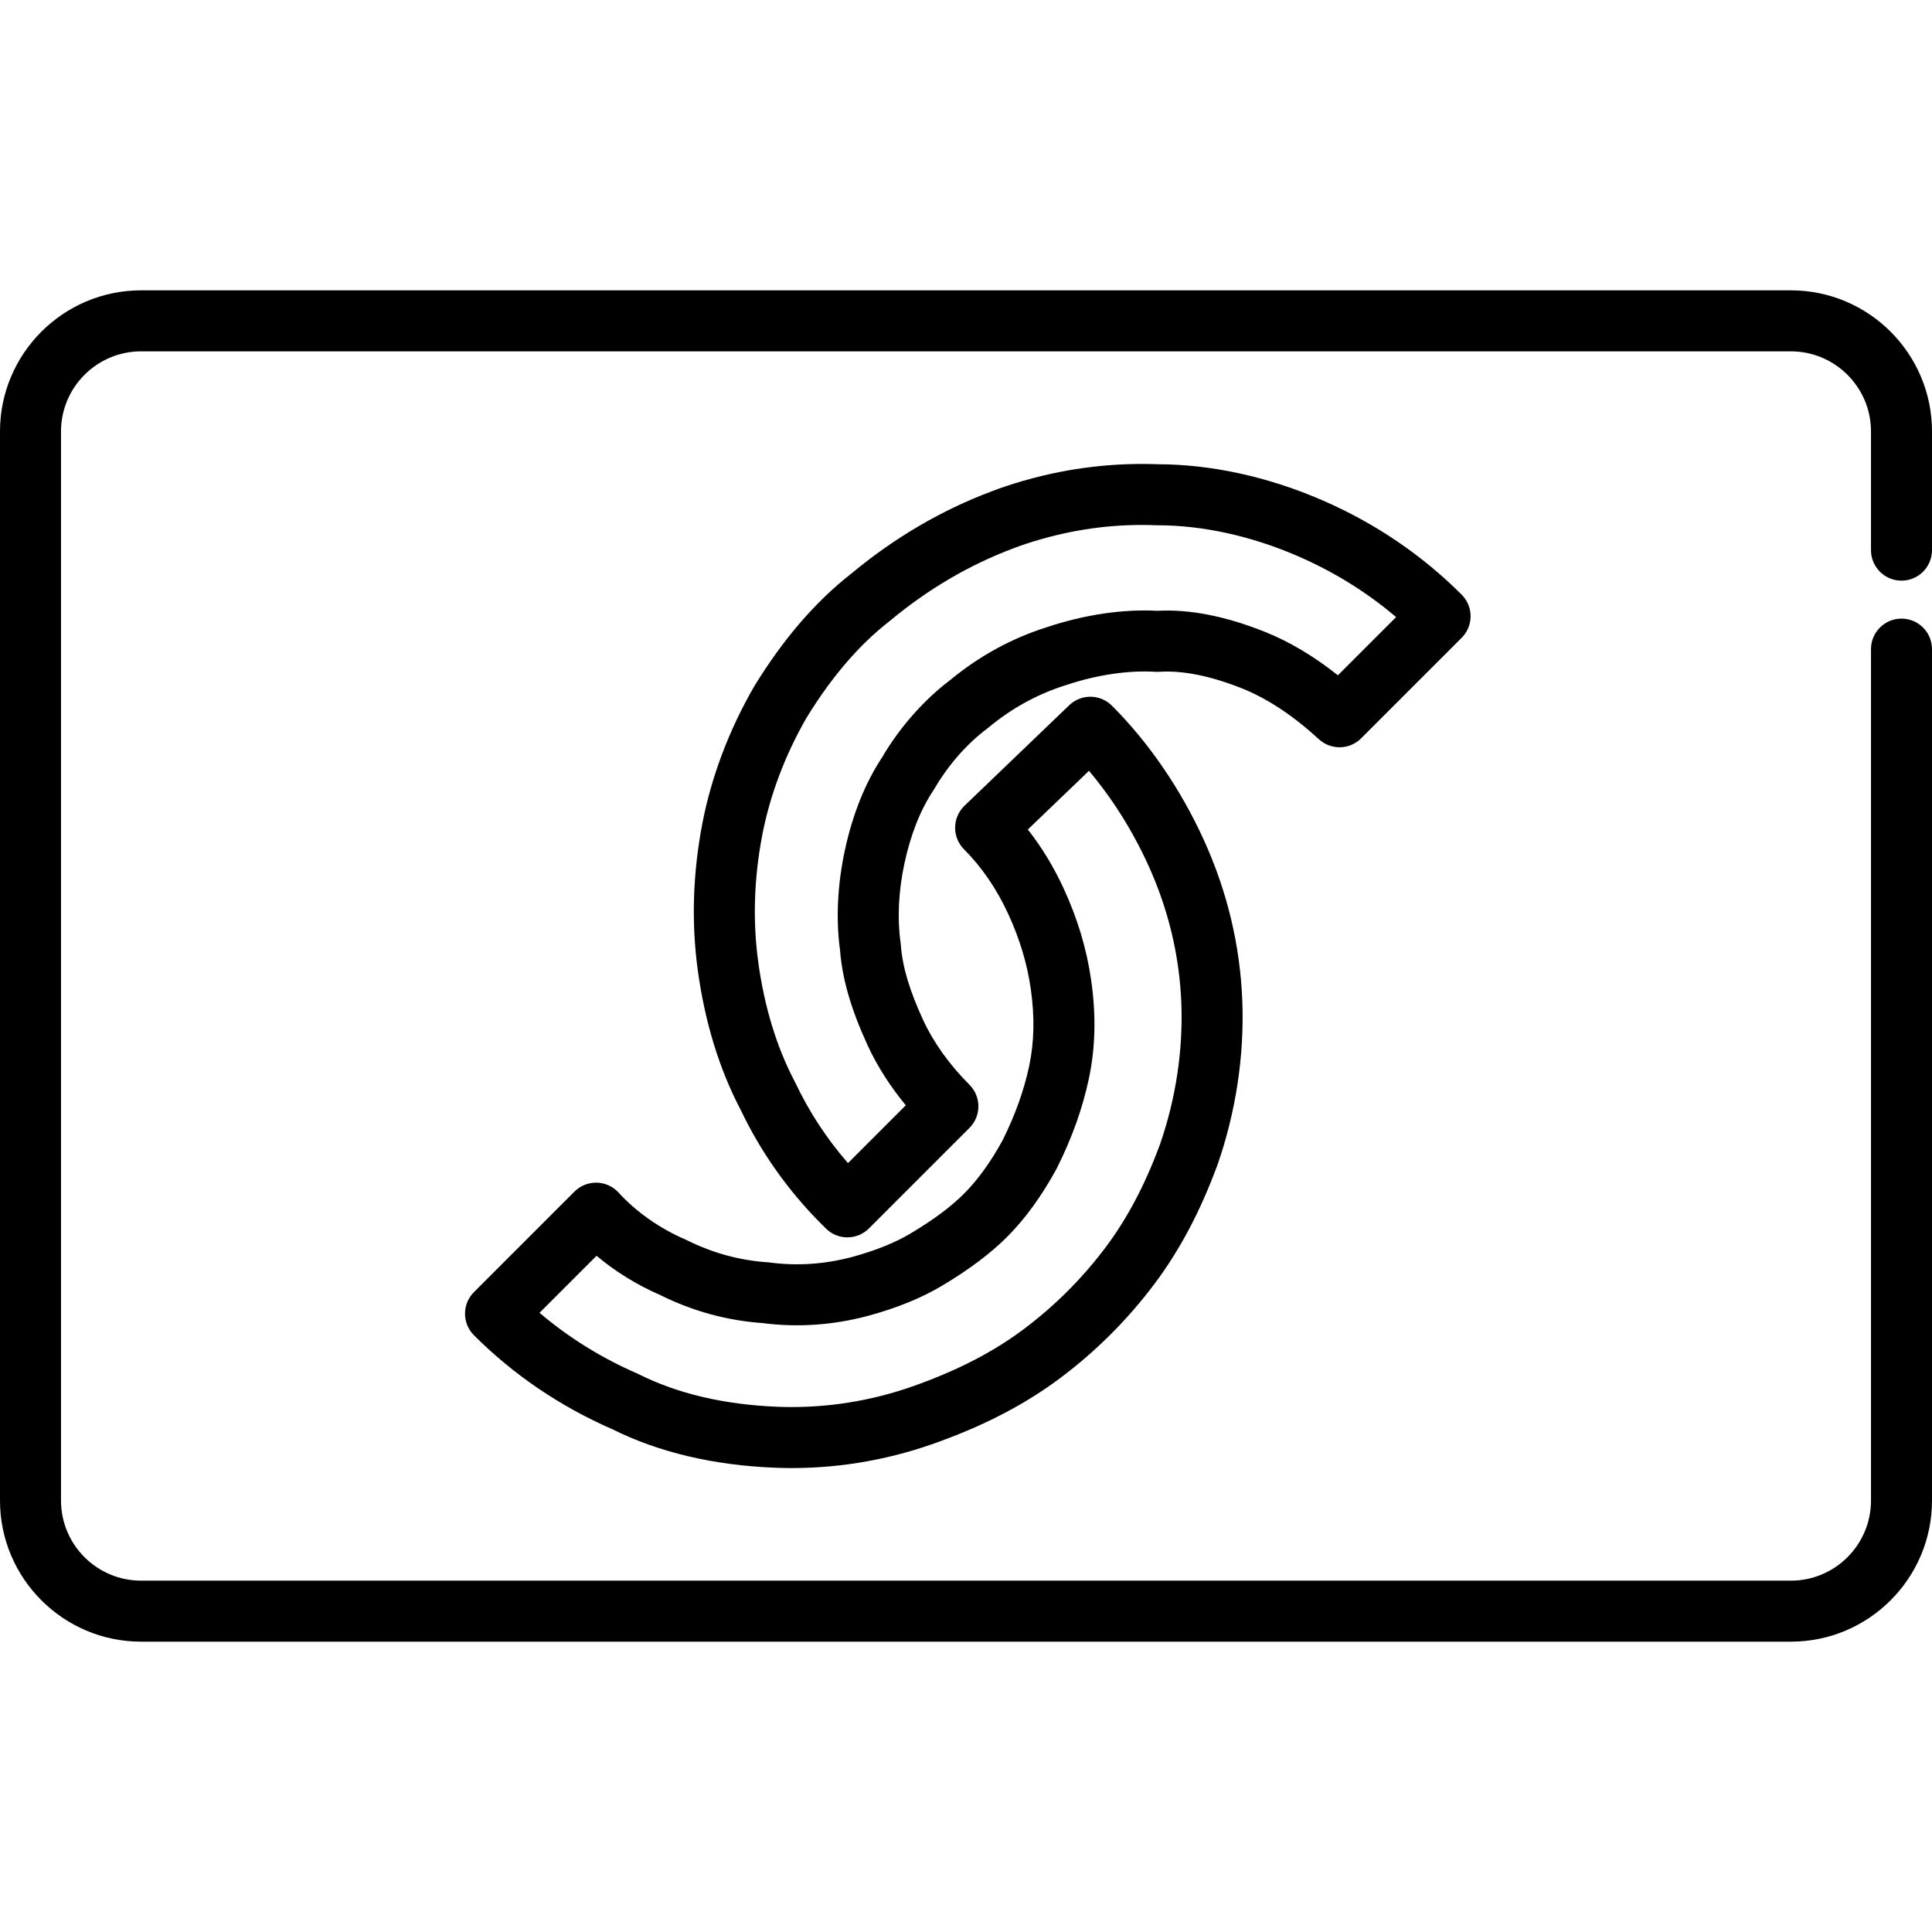 <?xml version="1.0" encoding="iso-8859-1"?>
<!-- Uploaded to: SVG Repo, www.svgrepo.com, Generator: SVG Repo Mixer Tools -->
<svg fill="#000000" height="800px" width="800px" version="1.1" id="Capa_1" xmlns="http://www.w3.org/2000/svg" xmlns:xlink="http://www.w3.org/1999/xlink" 
	 viewBox="0 0 511.999 511.999" xml:space="preserve">
<g>
	<g>
		<path d="M503.915,153.879c4.466,0,8.084-3.619,8.084-8.084v-31.458c0-20.619-16.774-37.394-37.393-37.394H37.393
			C16.775,76.942,0,93.716,0,114.336v283.326c0,20.62,16.775,37.395,37.393,37.395h437.214c20.619,0,37.393-16.775,37.392-37.395
			V172.025c0-4.466-3.619-8.084-8.084-8.084s-8.084,3.618-8.084,8.084v225.637c0,11.705-9.522,21.227-21.225,21.227H37.393
			c-11.703,0-21.225-9.522-21.225-21.227V114.336c0-11.704,9.522-21.226,21.225-21.226h437.212c11.703,0,21.225,9.522,21.225,21.226
			v31.458C495.831,150.26,499.449,153.879,503.915,153.879z"/>
	</g>
</g>
<g>
	<g>
		<path d="M329.219,265.113c-0.583-14.614-3.999-28.891-10.153-42.432c-6.15-13.528-14.588-25.862-24.401-35.672
			c-3.113-3.112-8.141-3.16-11.314-0.115l-26.84,25.763c-0.162,0.138-0.318,0.281-0.47,0.432l-0.556,0.555
			c-1.518,1.517-2.371,3.573-2.372,5.718c-0.001,2.146,0.85,4.203,2.366,5.72c4.696,4.697,8.632,10.45,11.699,17.103
			c3.064,6.637,5.027,13.163,5.997,19.949c1.055,7.411,0.907,14.11-0.457,20.475c-1.391,6.484-3.691,12.895-7.031,19.597
			c-3.149,5.749-6.584,10.503-10.209,14.128c-3.443,3.443-8.016,6.858-13.98,10.437c-4.246,2.546-9.391,4.623-15.686,6.338
			c-7.268,1.936-14.591,2.428-21.828,1.463c-0.176-0.024-0.354-0.041-0.53-0.053c-7.415-0.494-14.597-2.452-21.348-5.825
			c-0.14-0.07-0.281-0.135-0.425-0.197c-6.798-2.917-13.099-7.335-17.742-12.441c-1.487-1.635-3.58-2.59-5.789-2.643
			c-2.243-0.03-4.346,0.804-5.909,2.366l-26.64,26.641c-3.157,3.156-3.157,8.274,0,11.432
			c10.474,10.473,22.822,18.857,36.708,24.922c12.289,6.107,26.776,9.535,43.061,10.187c1.48,0.059,2.983,0.088,4.464,0.088
			c0.001,0,0.001,0,0.002,0c13.542,0,26.922-2.444,39.726-7.245c12.242-4.506,22.538-9.954,31.473-16.658
			c9.443-7.08,17.83-15.467,24.927-24.927c6.698-8.93,12.147-19.225,16.661-31.473c0.017-0.046,0.033-0.093,0.051-0.14
			C327.536,294.63,329.799,279.589,329.219,265.113z M307.424,303.225c-3.958,10.725-8.668,19.653-14.397,27.293
			c-6.177,8.235-13.476,15.532-21.694,21.694c-7.664,5.75-16.613,10.465-27.405,14.438c-11.026,4.136-22.495,6.231-34.092,6.231
			c-1.269,0-2.555-0.025-3.82-0.076c-14.063-0.564-26.401-3.454-36.669-8.59c-0.129-0.066-0.261-0.126-0.393-0.184
			c-9.553-4.154-18.26-9.562-25.972-16.126l15.109-15.11c5.023,4.218,10.785,7.774,17.001,10.465
			c8.54,4.233,17.628,6.712,27.023,7.372c9.252,1.196,18.613,0.563,27.906-1.913c7.786-2.121,14.261-4.765,19.797-8.085
			c7.114-4.27,12.706-8.479,17.095-12.868c4.745-4.746,9.131-10.782,13.037-17.944c0.046-0.084,0.091-0.169,0.134-0.255
			c3.992-7.982,6.755-15.69,8.445-23.57c1.766-8.264,1.98-16.816,0.651-26.149c-1.196-8.366-3.593-16.36-7.323-24.438
			c-2.633-5.711-5.806-10.927-9.47-15.584l16.199-15.549c6.19,7.332,11.569,15.881,15.758,25.093
			c5.284,11.628,8.217,23.871,8.716,36.388C313.559,278.208,311.61,291.163,307.424,303.225z"/>
	</g>
</g>
<g>
	<g>
		<path d="M387.355,157.591c-10.522-10.526-22.941-18.94-36.906-25.008c-14.318-6.224-29.382-9.524-43.58-9.549
			c-11.701-0.442-23.442,0.948-34.707,4.118c-0.357,0.096-0.711,0.195-1.069,0.297c-0.052,0.015-0.105,0.03-0.158,0.046
			l-0.194,0.058c-2.851,0.826-5.471,1.702-7.944,2.654c-13.271,4.976-25.785,12.313-37.199,21.809
			c-9.464,7.383-18.108,17.419-25.694,29.833c-0.033,0.055-0.067,0.11-0.099,0.166c-6.612,11.425-11.351,24.01-13.709,36.393
			c-2.496,13.097-2.893,26.112-1.18,38.686c1.877,13.749,5.687,26.173,11.323,36.932c5.361,11.273,12.593,21.502,21.495,30.405
			c0.092,0.092,0.184,0.18,0.279,0.266c0.274,0.282,0.551,0.564,0.832,0.846c1.579,1.578,3.649,2.367,5.717,2.367
			s4.138-0.79,5.717-2.367l26.64-26.64c3.156-3.157,3.157-8.274,0.002-11.431c-5.302-5.306-9.538-11.22-12.255-17.101
			c-3.64-7.89-5.526-14.226-5.936-19.945c-0.013-0.188-0.033-0.376-0.06-0.564c-0.914-6.411-0.564-13.684,1.013-21.034
			c1.644-7.678,4.234-14.21,7.7-19.411c0.089-0.134,0.174-0.271,0.254-0.409c3.647-6.25,8.606-11.903,13.965-15.921
			c0.112-0.083,0.222-0.17,0.33-0.26c6.16-5.136,13.073-8.925,20.544-11.261c0.049-0.015,0.096-0.03,0.143-0.046
			c8.107-2.699,16.415-3.93,23.584-3.486c0.343,0.021,0.689,0.021,1.036-0.002c6.189-0.41,13.628,1.089,21.999,4.437
			c6.634,2.653,13.461,7.174,20.29,13.438c3.194,2.927,8.121,2.821,11.182-0.241l26.644-26.643
			C390.512,165.867,390.512,160.748,387.355,157.591z M354.56,178.953c-6.385-5.057-12.859-8.913-19.317-11.495
			c-10.431-4.173-20.009-6.057-28.547-5.589c-9.103-0.488-19.264,1.018-29.115,4.289c-9.412,2.953-18.105,7.703-25.842,14.122
			c-6.922,5.227-13.282,12.448-17.943,20.373c-4.534,6.866-7.871,15.206-9.921,24.787c-1.949,9.088-2.381,18.218-1.249,26.425
			c0.59,7.64,2.932,15.683,7.361,25.282c2.488,5.387,5.908,10.74,10.056,15.766l-15.322,15.322
			c-5.616-6.446-10.292-13.583-13.941-21.285c-0.05-0.101-0.1-0.203-0.153-0.304c-4.8-9.12-8.06-19.8-9.69-31.736
			c-1.476-10.837-1.125-22.099,1.043-33.476c2.016-10.591,6.086-21.39,11.771-31.236c6.581-10.75,13.941-19.33,21.879-25.503
			c0.072-0.056,0.144-0.113,0.214-0.172c10.043-8.372,21.021-14.823,32.694-19.202c2.102-0.81,4.294-1.54,6.698-2.237
			c0.011-0.003,0.107-0.031,0.119-0.034l0.192-0.058c0.282-0.079,0.566-0.158,0.919-0.254c9.77-2.749,19.873-3.945,29.916-3.541
			c0.109,0.004,0.216,0.006,0.324,0.006c12.047,0,24.944,2.839,37.298,8.209c9.555,4.152,18.261,9.559,25.973,16.124L354.56,178.953
			z"/>
	</g>
</g>
</svg>